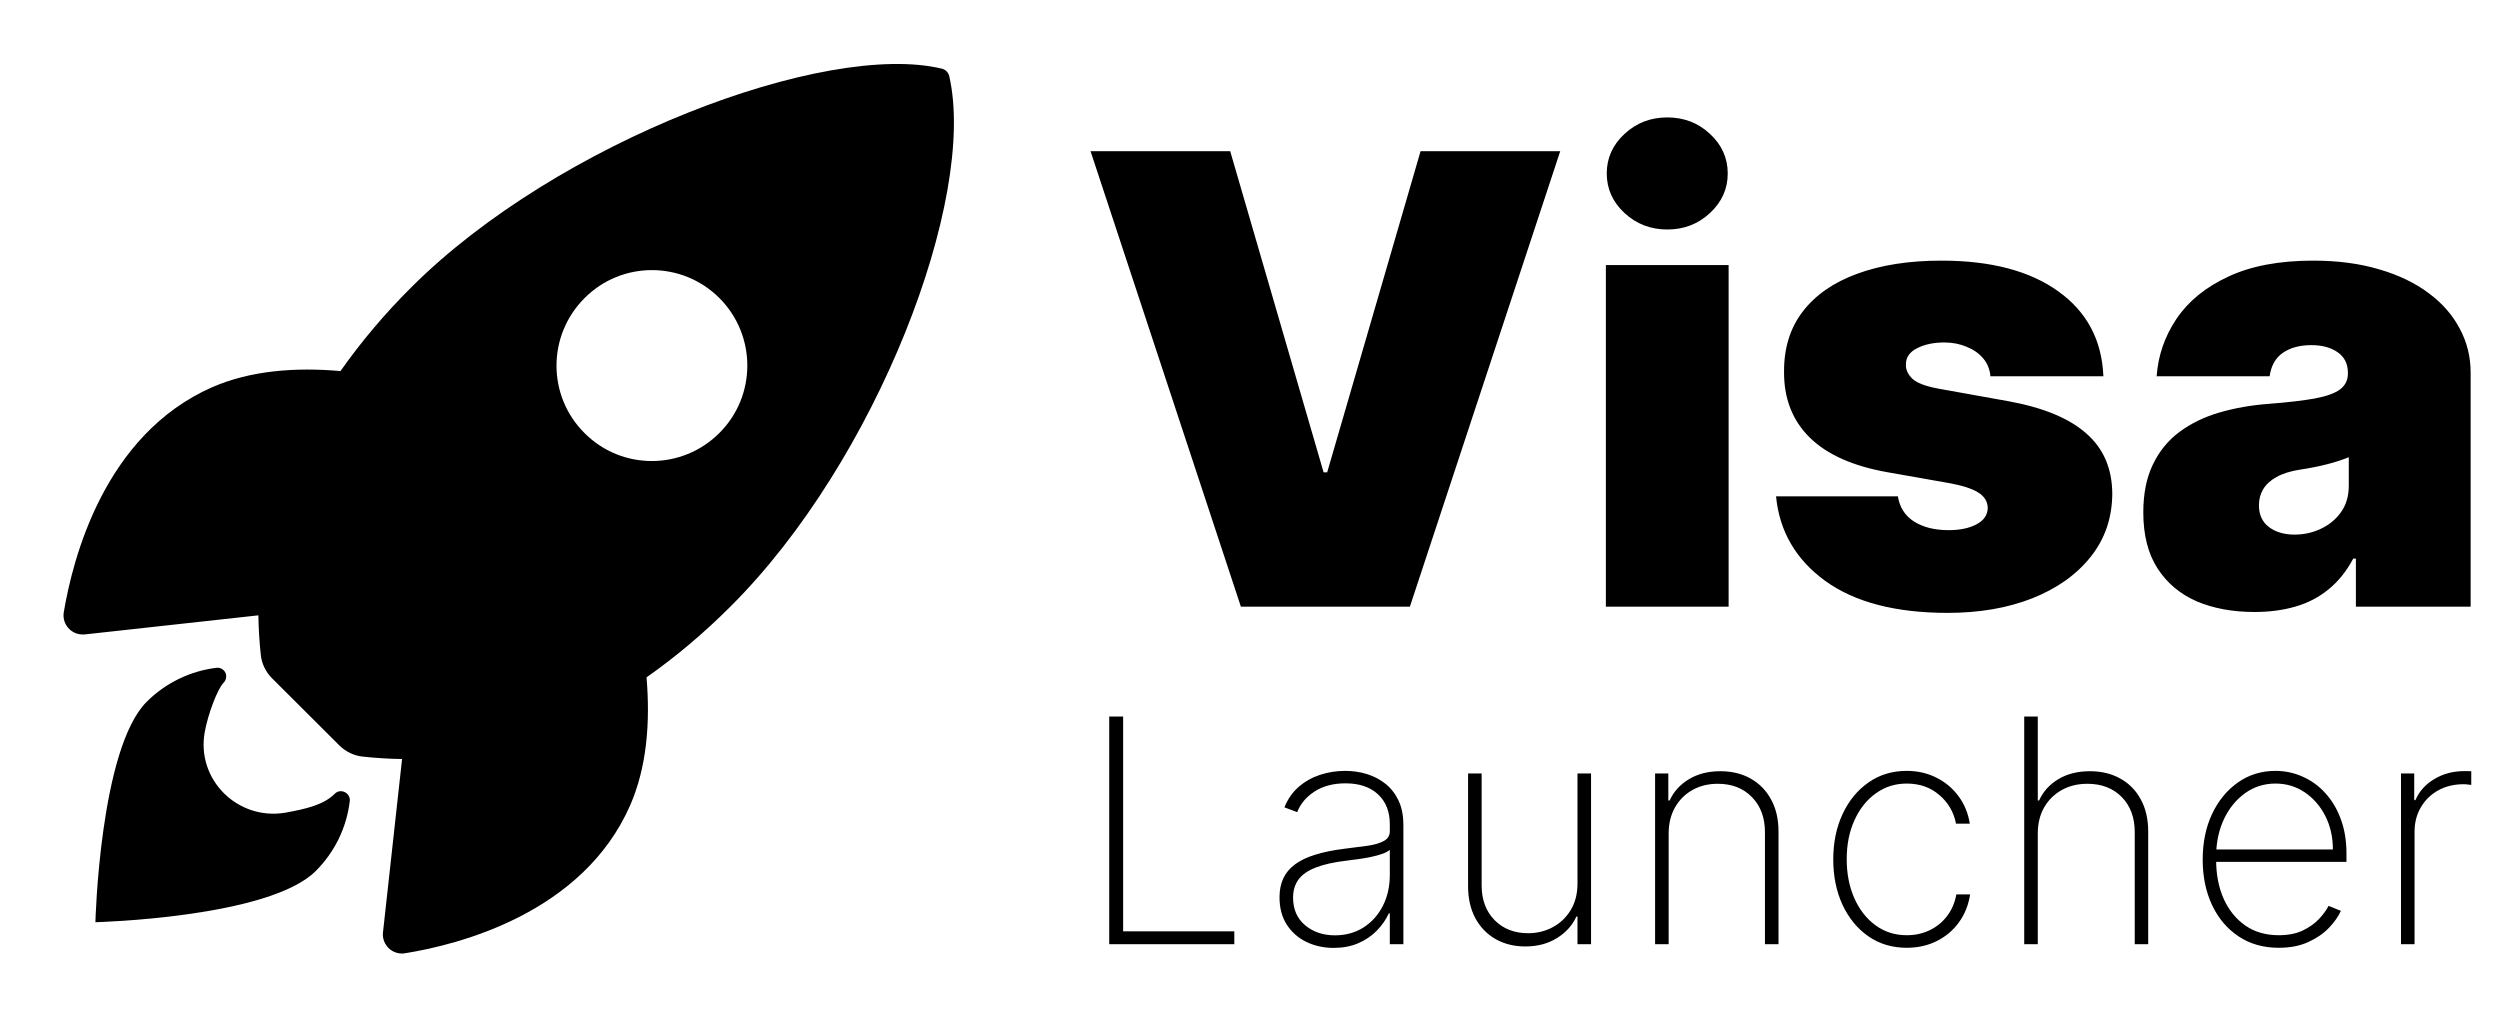<svg width="511" height="208" viewBox="0 0 511 208" fill="none" xmlns="http://www.w3.org/2000/svg">
<path d="M194.024 15.559C193.862 14.828 193.293 14.259 192.602 14.056C168.796 8.247 113.83 28.966 84.052 58.744C78.73 64.025 73.896 69.753 69.59 75.847C60.408 75.034 51.227 75.725 43.387 79.138C21.287 88.847 14.868 114.238 13.04 125.125C12.674 127.238 14.096 129.269 16.249 129.634C16.615 129.675 16.98 129.716 17.346 129.675L52.812 125.775C52.852 128.456 53.015 131.138 53.299 133.778C53.462 135.606 54.315 137.353 55.615 138.653L69.346 152.344C70.646 153.644 72.393 154.497 74.221 154.659C76.862 154.944 79.502 155.106 82.183 155.147L78.283 190.572C78.04 192.725 79.624 194.675 81.777 194.878C82.143 194.919 82.508 194.919 82.833 194.838C93.721 193.091 119.152 186.672 128.821 164.572C132.233 156.731 132.924 147.591 132.152 138.45C138.287 134.144 144.015 129.269 149.296 123.988C179.155 94.291 199.752 40.544 194.024 15.559ZM147.021 88.522C139.424 96.119 127.074 96.159 119.477 88.522C111.84 80.925 111.84 68.575 119.477 60.938C127.074 53.3 139.424 53.3 147.062 60.938C154.658 68.575 154.658 80.925 147.021 88.522Z" fill="#0D6EFD" style="fill:#0D6EFD;fill:color(display-p3 0.051 0.431 0.992);fill-opacity:1;"/>
<path d="M68.412 162.256C66.178 164.491 62.603 165.344 58.297 166.116C48.628 167.741 40.097 159.413 41.844 149.663C42.494 145.966 44.484 140.766 45.703 139.547C46.394 138.856 46.434 137.719 45.744 137.028C45.337 136.622 44.809 136.419 44.241 136.5C38.837 137.15 33.8 139.628 29.981 143.447C20.394 153.034 19.5 188.5 19.5 188.5C19.5 188.5 55.006 187.606 64.553 178.019C68.412 174.159 70.85 169.163 71.5 163.719C71.662 162.053 69.591 161.038 68.412 162.256Z" fill="#EA580C" style="fill:#EA580C;fill:color(display-p3 0.918 0.345 0.047);fill-opacity:1;"/>
<path d="M251.455 30.909L270.545 96.546H271.273L290.364 30.909H318.909L288.182 124H253.636L222.909 30.909H251.455ZM328.239 124V54.182H353.33V124H328.239ZM340.784 46.909C337.39 46.909 334.481 45.788 332.057 43.545C329.633 41.303 328.42 38.606 328.42 35.455C328.42 32.303 329.633 29.606 332.057 27.364C334.481 25.121 337.39 24 340.784 24C344.208 24 347.117 25.121 349.511 27.364C351.936 29.606 353.148 32.303 353.148 35.455C353.148 38.606 351.936 41.303 349.511 43.545C347.117 45.788 344.208 46.909 340.784 46.909ZM429.932 76.909H406.841C406.72 75.485 406.22 74.258 405.341 73.227C404.462 72.197 403.326 71.409 401.932 70.864C400.568 70.288 399.053 70 397.386 70C395.235 70 393.386 70.394 391.841 71.182C390.295 71.97 389.538 73.091 389.568 74.546C389.538 75.576 389.977 76.53 390.886 77.409C391.826 78.288 393.629 78.97 396.295 79.454L410.477 82C417.629 83.303 422.947 85.5 426.432 88.591C429.947 91.651 431.72 95.758 431.75 100.909C431.72 105.879 430.235 110.197 427.295 113.864C424.386 117.5 420.402 120.318 415.341 122.318C410.311 124.288 404.568 125.273 398.114 125.273C387.447 125.273 379.098 123.091 373.068 118.727C367.068 114.364 363.72 108.606 363.023 101.455H387.932C388.265 103.667 389.356 105.379 391.205 106.591C393.083 107.773 395.447 108.364 398.295 108.364C400.598 108.364 402.492 107.97 403.977 107.182C405.492 106.394 406.265 105.273 406.295 103.818C406.265 102.485 405.598 101.424 404.295 100.636C403.023 99.849 401.023 99.212 398.295 98.727L385.932 96.546C378.811 95.303 373.477 92.939 369.932 89.454C366.386 85.97 364.629 81.485 364.659 76C364.629 71.151 365.902 67.046 368.477 63.682C371.083 60.288 374.795 57.712 379.614 55.955C384.462 54.167 390.205 53.273 396.841 53.273C406.932 53.273 414.886 55.364 420.705 59.545C426.553 63.727 429.629 69.515 429.932 76.909ZM460.818 125.091C456.364 125.091 452.424 124.364 449 122.909C445.606 121.424 442.939 119.182 441 116.182C439.061 113.182 438.091 109.364 438.091 104.727C438.091 100.909 438.742 97.651 440.045 94.954C441.348 92.227 443.167 90 445.5 88.273C447.833 86.546 450.545 85.227 453.636 84.318C456.758 83.409 460.121 82.818 463.727 82.546C467.636 82.242 470.773 81.879 473.136 81.454C475.53 81 477.258 80.379 478.318 79.591C479.379 78.773 479.909 77.697 479.909 76.364V76.182C479.909 74.364 479.212 72.97 477.818 72C476.424 71.03 474.636 70.546 472.455 70.546C470.061 70.546 468.106 71.076 466.591 72.136C465.106 73.167 464.212 74.758 463.909 76.909H440.818C441.121 72.667 442.47 68.758 444.864 65.182C447.288 61.576 450.818 58.697 455.455 56.545C460.091 54.364 465.879 53.273 472.818 53.273C477.818 53.273 482.303 53.864 486.273 55.045C490.242 56.197 493.621 57.818 496.409 59.909C499.197 61.97 501.318 64.394 502.773 67.182C504.258 69.939 505 72.939 505 76.182V124H481.545V114.182H481C479.606 116.788 477.909 118.894 475.909 120.5C473.939 122.106 471.682 123.273 469.136 124C466.621 124.727 463.848 125.091 460.818 125.091ZM469 109.273C470.909 109.273 472.697 108.879 474.364 108.091C476.061 107.303 477.439 106.167 478.5 104.682C479.561 103.197 480.091 101.394 480.091 99.273V93.454C479.424 93.727 478.712 93.985 477.955 94.227C477.227 94.47 476.439 94.697 475.591 94.909C474.773 95.121 473.894 95.318 472.955 95.5C472.045 95.682 471.091 95.849 470.091 96C468.152 96.303 466.561 96.803 465.318 97.5C464.106 98.167 463.197 99 462.591 100C462.015 100.97 461.727 102.061 461.727 103.273C461.727 105.212 462.409 106.697 463.773 107.727C465.136 108.758 466.879 109.273 469 109.273Z" fill="#0D6EFD" style="fill:#0D6EFD;fill:color(display-p3 0.051 0.431 0.992);fill-opacity:1;"/>
<path d="M226.727 193V146.455H229.568V190.364H252.295V193H226.727ZM272.6 193.75C270.585 193.75 268.736 193.348 267.055 192.545C265.388 191.742 264.047 190.568 263.032 189.023C262.032 187.477 261.532 185.598 261.532 183.386C261.532 181.932 261.789 180.652 262.305 179.545C262.82 178.439 263.615 177.485 264.691 176.682C265.767 175.879 267.145 175.22 268.827 174.705C270.509 174.174 272.517 173.765 274.85 173.477C276.623 173.265 278.206 173.061 279.6 172.864C280.994 172.652 282.085 172.326 282.873 171.886C283.676 171.447 284.077 170.78 284.077 169.886V168.432C284.077 165.886 283.274 163.864 281.668 162.364C280.062 160.864 277.85 160.114 275.032 160.114C272.532 160.114 270.426 160.667 268.714 161.773C267.017 162.864 265.827 164.273 265.145 166L262.532 165.023C263.198 163.356 264.161 161.97 265.418 160.864C266.691 159.758 268.145 158.932 269.782 158.386C271.433 157.841 273.161 157.568 274.964 157.568C276.524 157.568 278.009 157.788 279.418 158.227C280.842 158.667 282.108 159.333 283.214 160.227C284.335 161.121 285.221 162.265 285.873 163.659C286.524 165.038 286.85 166.689 286.85 168.614V193H284.077V186.705H283.873C283.267 188.008 282.433 189.197 281.373 190.273C280.327 191.333 279.062 192.182 277.577 192.818C276.108 193.439 274.448 193.75 272.6 193.75ZM272.873 191.182C275.055 191.182 276.986 190.652 278.668 189.591C280.365 188.515 281.691 187.045 282.645 185.182C283.6 183.318 284.077 181.205 284.077 178.841V173.705C283.729 174.008 283.221 174.28 282.555 174.523C281.903 174.75 281.161 174.955 280.327 175.136C279.509 175.303 278.645 175.455 277.736 175.591C276.842 175.712 275.971 175.826 275.123 175.932C272.577 176.235 270.502 176.705 268.895 177.341C267.305 177.962 266.138 178.78 265.395 179.795C264.668 180.811 264.305 182.038 264.305 183.477C264.305 185.856 265.123 187.735 266.759 189.114C268.395 190.492 270.433 191.182 272.873 191.182ZM322.439 180.614V158.091H325.211V193H322.439V187.341H322.211C321.393 189.144 320.067 190.614 318.234 191.75C316.416 192.886 314.264 193.455 311.78 193.455C309.492 193.455 307.469 192.955 305.711 191.955C303.954 190.955 302.575 189.538 301.575 187.705C300.575 185.856 300.075 183.659 300.075 181.114V158.091H302.848V181C302.848 183.909 303.727 186.265 305.484 188.068C307.257 189.856 309.545 190.75 312.348 190.75C314.166 190.75 315.84 190.341 317.37 189.523C318.901 188.705 320.128 187.538 321.052 186.023C321.977 184.492 322.439 182.689 322.439 180.614ZM341.073 170.364V193H338.3V158.091H341.005V163.614H341.277C342.095 161.811 343.406 160.364 345.209 159.273C347.012 158.182 349.156 157.636 351.641 157.636C353.989 157.636 356.05 158.136 357.823 159.136C359.611 160.136 361.005 161.561 362.005 163.409C363.02 165.242 363.527 167.432 363.527 169.977V193H360.755V170.091C360.755 167.121 359.868 164.735 358.095 162.932C356.338 161.114 354.012 160.205 351.118 160.205C349.179 160.205 347.452 160.629 345.936 161.477C344.421 162.326 343.232 163.515 342.368 165.045C341.505 166.561 341.073 168.333 341.073 170.364ZM389.741 193.727C386.771 193.727 384.158 192.947 381.9 191.386C379.642 189.811 377.877 187.659 376.605 184.932C375.347 182.205 374.718 179.114 374.718 175.659C374.718 172.205 375.355 169.114 376.627 166.386C377.9 163.659 379.665 161.508 381.923 159.932C384.18 158.356 386.779 157.568 389.718 157.568C391.93 157.568 393.945 158.023 395.764 158.932C397.597 159.841 399.112 161.106 400.309 162.727C401.521 164.348 402.294 166.227 402.627 168.364H399.809C399.355 166 398.218 164.045 396.4 162.5C394.597 160.939 392.377 160.159 389.741 160.159C387.377 160.159 385.271 160.826 383.423 162.159C381.574 163.477 380.12 165.303 379.059 167.636C377.998 169.955 377.468 172.614 377.468 175.614C377.468 178.568 377.983 181.22 379.014 183.568C380.044 185.902 381.483 187.75 383.332 189.114C385.18 190.477 387.317 191.159 389.741 191.159C391.453 191.159 393.014 190.818 394.423 190.136C395.847 189.455 397.036 188.485 397.991 187.227C398.945 185.97 399.574 184.5 399.877 182.818H402.695C402.362 184.97 401.605 186.864 400.423 188.5C399.241 190.136 397.733 191.417 395.9 192.341C394.067 193.265 392.014 193.727 389.741 193.727ZM416.523 170.364V193H413.75V146.455H416.523V163.614H416.795C417.614 161.795 418.917 160.348 420.705 159.273C422.508 158.182 424.667 157.636 427.182 157.636C429.53 157.636 431.598 158.136 433.386 159.136C435.174 160.121 436.568 161.538 437.568 163.386C438.583 165.22 439.091 167.417 439.091 169.977V193H436.341V170.091C436.341 167.106 435.455 164.712 433.682 162.909C431.909 161.106 429.568 160.205 426.659 160.205C424.705 160.205 422.962 160.629 421.432 161.477C419.902 162.326 418.697 163.515 417.818 165.045C416.955 166.561 416.523 168.333 416.523 170.364ZM465.776 193.727C462.625 193.727 459.882 192.947 457.549 191.386C455.216 189.826 453.413 187.689 452.14 184.977C450.867 182.265 450.231 179.174 450.231 175.705C450.231 172.22 450.867 169.114 452.14 166.386C453.428 163.659 455.193 161.508 457.435 159.932C459.678 158.356 462.238 157.568 465.117 157.568C467.072 157.568 468.92 157.962 470.663 158.75C472.42 159.523 473.966 160.644 475.299 162.114C476.647 163.583 477.7 165.356 478.458 167.432C479.231 169.508 479.617 171.841 479.617 174.432V176.159H451.981V173.636H476.844C476.844 171.106 476.329 168.826 475.299 166.795C474.269 164.765 472.867 163.152 471.094 161.955C469.322 160.758 467.329 160.159 465.117 160.159C462.799 160.159 460.731 160.811 458.913 162.114C457.109 163.402 455.678 165.144 454.617 167.341C453.572 169.538 453.026 171.992 452.981 174.705V175.841C452.981 178.75 453.488 181.364 454.503 183.682C455.534 185.985 457.003 187.811 458.913 189.159C460.822 190.492 463.109 191.159 465.776 191.159C467.685 191.159 469.314 190.841 470.663 190.205C472.026 189.553 473.14 188.765 474.003 187.841C474.867 186.917 475.519 186.023 475.958 185.159L478.481 186.182C477.95 187.348 477.125 188.515 476.003 189.682C474.897 190.833 473.488 191.795 471.776 192.568C470.079 193.341 468.079 193.727 465.776 193.727ZM490.763 193V158.091H493.467V163.545H493.717C494.475 161.758 495.755 160.326 497.558 159.25C499.361 158.159 501.414 157.614 503.717 157.614C503.959 157.614 504.202 157.614 504.444 157.614C504.687 157.614 504.914 157.621 505.126 157.636V160.432C504.944 160.417 504.725 160.394 504.467 160.364C504.225 160.318 503.922 160.295 503.558 160.295C501.619 160.295 499.891 160.712 498.376 161.545C496.876 162.379 495.694 163.53 494.831 165C493.967 166.455 493.535 168.121 493.535 170V193H490.763Z" fill="#EA580C" style="fill:#EA580C;fill:color(display-p3 0.918 0.345 0.047);fill-opacity:1;"/>
</svg>
